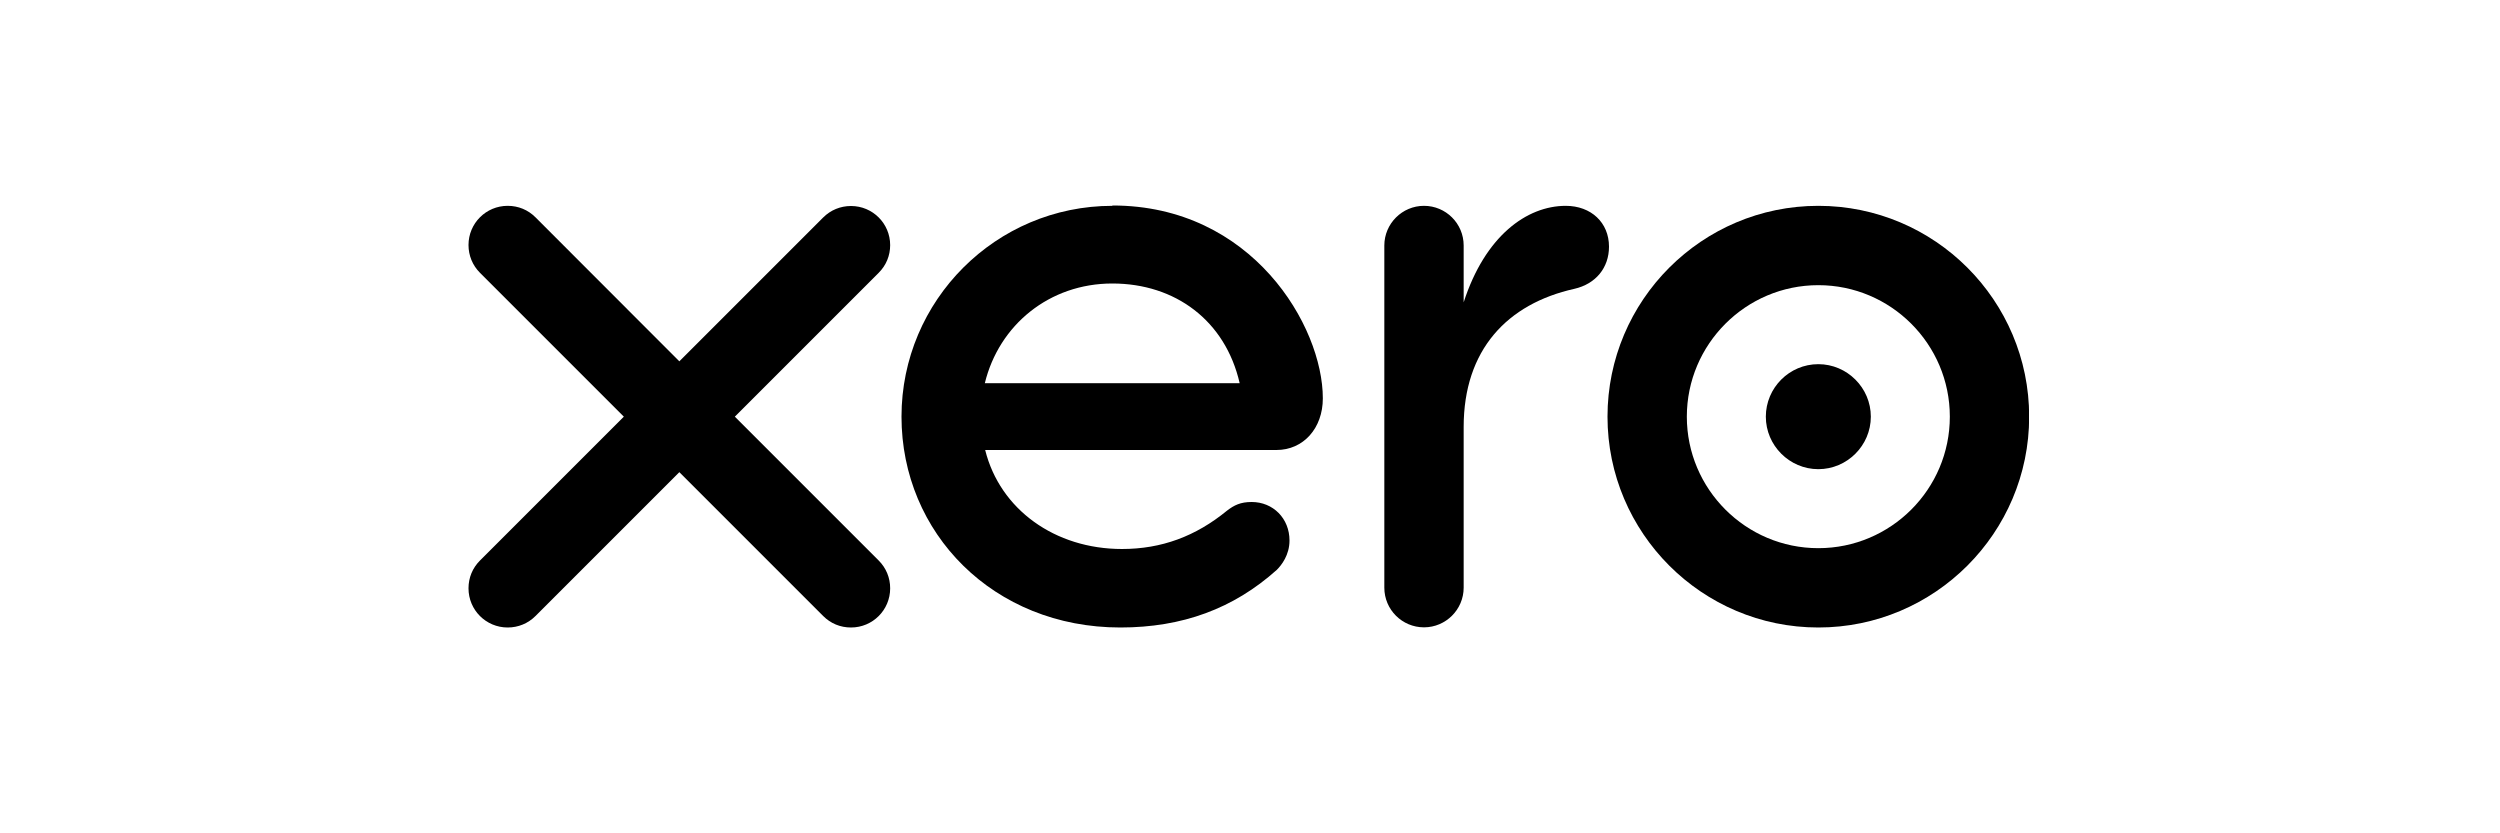 <?xml version="1.0" encoding="utf-8"?>
<svg xmlns="http://www.w3.org/2000/svg" id="Layer_1" version="1.1" viewBox="0 0 150 50">
  
  <defs>
    <style>
      .st0 {
        fill: none;
      }

      .st1 {
        clip-path: url(#clippath);
      }
    </style>
    <clipPath id="clippath">
      <rect class="st0" height="25.3" width="93.63" x="28.11" y="12.35"/>
    </clipPath>
  </defs>
  <g class="st1">
    <g>
      <path d="M93.95,12.35c-2.35,0-4.85,1.82-6.13,5.79v-3.41c0-1.32-1.07-2.38-2.38-2.38s-2.38,1.07-2.38,2.38v20.53c0,1.32,1.07,2.38,2.38,2.38s2.38-1.07,2.38-2.38v-9.64c0-4.64,2.62-7.39,6.64-8.29,1.28-.29,2.08-1.26,2.08-2.53,0-1.44-1.07-2.45-2.6-2.45Z"/>
      <path d="M109.1,12.35c-6.98,0-12.65,5.67-12.65,12.65s5.68,12.65,12.65,12.65,12.65-5.67,12.65-12.65-5.67-12.65-12.65-12.65ZM109.1,32.89c-4.35,0-7.89-3.54-7.89-7.89s3.54-7.89,7.89-7.89,7.89,3.54,7.89,7.89-3.54,7.89-7.89,7.89Z"/>
      <path d="M109.1,21.85c-1.74,0-3.15,1.42-3.15,3.15s1.42,3.15,3.15,3.15,3.15-1.42,3.15-3.15-1.42-3.15-3.15-3.15Z"/>
      <path d="M66.74,12.35c-6.98,0-12.65,5.67-12.65,12.65s5.51,12.65,13.13,12.65c3.72,0,6.79-1.13,9.39-3.46.28-.28.76-.89.76-1.76,0-1.32-.98-2.31-2.27-2.31-.67,0-1.05.19-1.48.52-1.88,1.54-3.93,2.3-6.3,2.3-4.02,0-7.32-2.37-8.21-5.94h17.48c1.61,0,2.78-1.3,2.78-3.1,0-4.33-4.24-11.57-12.62-11.57h0ZM59.09,22.99c.85-3.49,3.87-5.98,7.65-5.98s6.78,2.23,7.64,5.98h-15.3,0Z"/>
      <path d="M53.41,14.71c0-1.3-1.05-2.35-2.35-2.35-.63,0-1.22.24-1.67.69l-8.63,8.63-8.63-8.64c-.45-.45-1.03-.69-1.67-.69-1.3,0-2.35,1.05-2.35,2.35,0,.63.24,1.22.69,1.67l8.63,8.63-8.63,8.63c-.45.45-.69,1.03-.69,1.67,0,1.3,1.05,2.35,2.35,2.35.63,0,1.22-.24,1.67-.69l8.63-8.63,8.63,8.63c.45.45,1.03.69,1.67.69,1.3,0,2.35-1.05,2.35-2.35,0-.63-.24-1.22-.69-1.67l-8.63-8.63,8.63-8.63c.45-.45.69-1.03.69-1.67h0Z"/>
    </g>
  </g>
</svg>